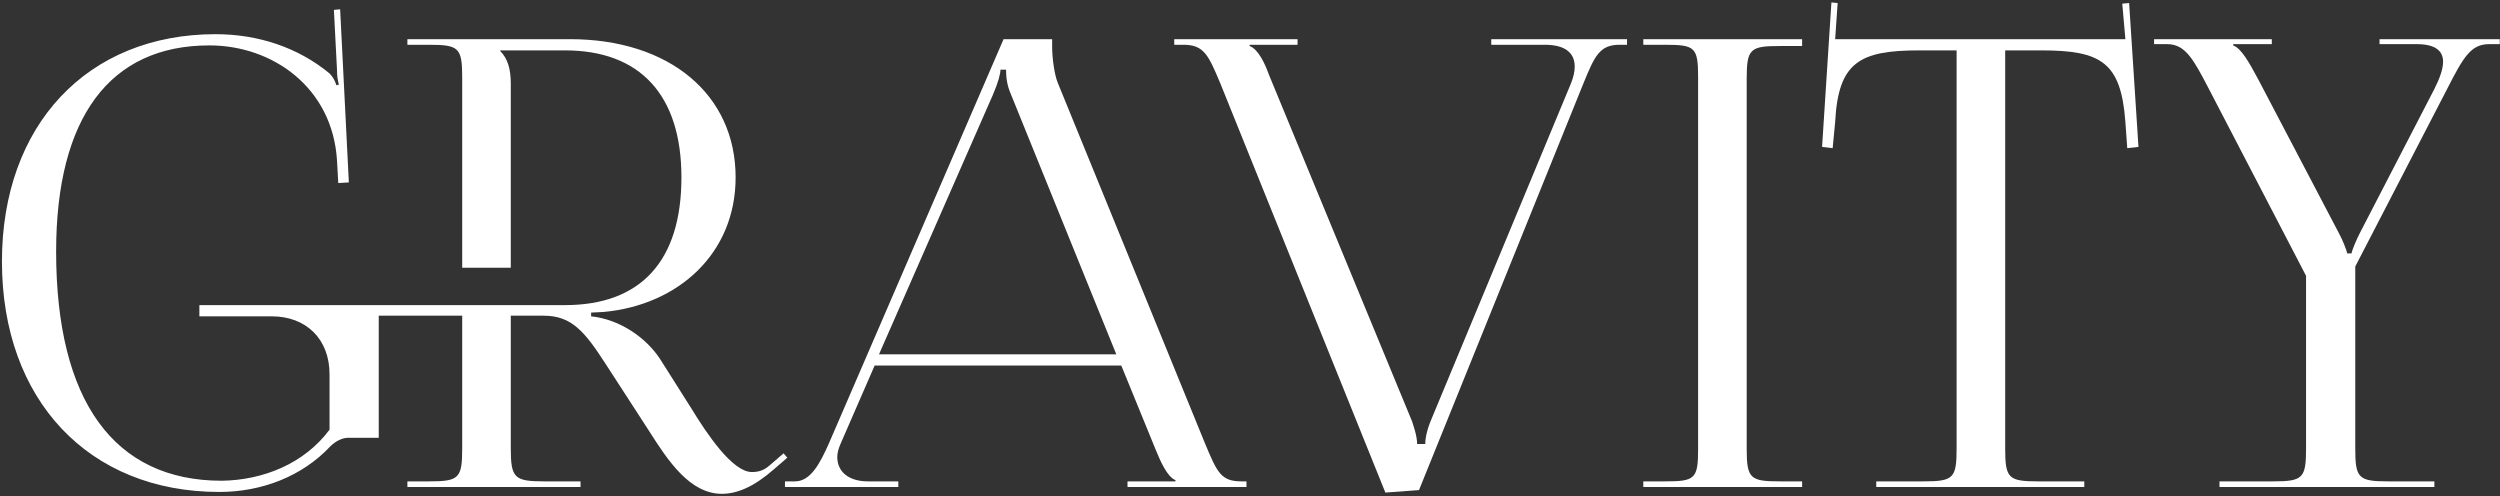 <?xml version="1.0" encoding="UTF-8"?> <svg xmlns="http://www.w3.org/2000/svg" width="806" height="160" viewBox="0 0 806 160" fill="none"><rect x="0" y="0" width="806" height="160" fill="#333333" stroke="none"/> <path d="M149.014 86.32H164.676V26.884C164.676 22.266 163.672 18.853 161.263 16.443V16.242H182.146C206.442 16.242 219.694 30.7 219.694 57.205C219.694 84.111 206.643 98.368 182.146 98.368H64.279V101.982H87.571C98.816 101.982 106.245 109.411 106.245 120.656V138.527C98.012 149.571 84.76 154.791 71.507 154.992C36.77 154.992 18.096 129.29 18.096 81.099C18.096 37.928 35.364 14.636 67.491 14.636C87.972 14.636 107.249 28.29 108.654 51.783L109.056 59.012L112.47 58.811L109.658 2.99L107.651 3.191L108.654 22.668C108.654 24.475 108.855 25.68 109.257 27.286L108.454 27.487C108.052 26.081 107.249 24.676 106.245 23.672C96.004 15.238 83.153 11.022 69.499 11.022C28.136 11.022 0.626 40.338 0.626 84.312C0.626 128.889 28.537 158.606 70.704 158.606C84.358 158.606 97.41 153.586 106.446 143.948C108.253 142.141 110.462 141.137 112.269 141.137H122.108V101.781H149.014V144.551C149.014 154.189 148.01 155.193 138.372 155.193H131.344V157H187.166V155.193H175.519C165.881 155.193 164.676 154.189 164.676 144.551V101.781H175.319C184.354 101.781 188.571 107.002 195.197 117.242L209.253 138.928C215.478 148.767 222.506 159.209 232.746 159.209C237.565 159.209 242.987 157 249.412 151.378L253.83 147.563L252.625 146.157L248.207 149.972C246.199 151.779 244.392 152.181 242.384 152.181C236.16 152.181 227.927 139.932 222.907 131.7L212.867 115.837C208.45 109.01 200.016 102.986 190.579 101.982V100.777L194.595 100.576C218.69 98.368 237.164 81.702 237.164 57.205C237.164 30.499 215.879 12.628 183.752 12.628H131.344V14.435H138.372C148.01 14.435 149.014 15.439 149.014 25.077V86.32Z" fill="white"></path> <path d="M253.072 157H289.617V155.193H279.778C273.754 155.193 269.939 152.181 269.939 147.362C269.939 145.956 270.34 144.551 271.144 142.744L281.987 117.845H361.502L372.746 145.354C374.152 148.767 376.36 153.787 378.971 154.791V155.193H363.51V157H401.861V155.193H400.255C393.629 155.193 392.424 152.382 388.408 142.744L341.02 26.684C340.016 24.274 339.213 19.053 339.213 15.037V12.628H323.551L267.328 142.744C264.317 149.571 261.305 155.193 256.285 155.193H253.072V157ZM283.392 114.231L320.138 30.499C321.945 26.282 322.547 23.672 322.547 22.467H324.354C324.354 24.676 324.555 27.286 325.961 30.499L359.895 114.231H283.392Z" fill="white"></path> <path d="M378.574 12.628V14.435H381.586C388.212 14.435 389.618 17.849 393.433 26.884L446.644 158.807L457.487 158.004L510.497 26.884C514.111 18.049 515.717 14.435 522.143 14.435H524.552V12.628H480.779V14.435H498.047C504.874 14.435 507.685 17.246 507.685 21.463C507.685 23.069 507.284 24.877 506.481 26.884L461.502 135.113C459.695 139.33 459.495 142.141 459.495 143.145H456.884C456.884 140.334 455.479 136.72 455.278 135.916L409.095 24.073C407.89 20.66 405.681 15.841 402.87 14.837V14.435H418.331V12.628H378.574Z" fill="white"></path> <path d="M529.801 157H581.004V155.193H573.976C564.338 155.193 563.133 154.39 563.133 144.751V25.278C563.133 15.64 564.338 14.837 573.976 14.837H581.004V12.628H529.801V14.435H536.829C546.467 14.435 547.471 15.238 547.471 24.877V144.751C547.471 154.39 546.467 155.193 536.829 155.193H529.801V157Z" fill="white"></path> <path d="M604.906 157H671.972V155.193H657.113C647.475 155.193 646.471 154.189 646.471 144.551V16.242H658.117C677.394 16.242 683.819 20.057 685.225 39.334L685.827 47.767L689.441 47.366L686.43 0.982L684.221 1.183L685.225 12.628H591.654L592.457 0.982L590.449 0.781L587.437 47.366L590.851 47.767L591.654 39.334C592.658 20.057 599.485 16.242 618.761 16.242H630.809V144.551C630.809 154.189 629.805 155.193 620.167 155.193H604.906V157Z" fill="white"></path> <path d="M715.562 157H784.837V155.193H769.978C760.34 155.193 759.336 154.189 759.336 144.551V85.918L789.053 28.491C794.274 18.25 796.684 14.234 802.507 14.234H805.92V12.628H767.167V14.234H779.214C785.439 14.234 787.648 16.644 787.648 19.857C787.648 22.467 786.443 25.479 784.837 28.692L760.741 75.276C759.737 77.284 758.332 80.497 758.131 81.702H756.725C756.524 80.497 755.119 77.083 754.115 75.276L728.212 25.881C725 19.857 722.59 15.64 719.98 14.636V14.234H732.429V12.628H694.479V14.234H698.695C704.518 14.234 707.129 19.053 711.948 28.29L743.473 88.93V144.551C743.473 154.189 742.469 155.193 732.831 155.193H715.562V157Z" fill="white"></path> </svg> 